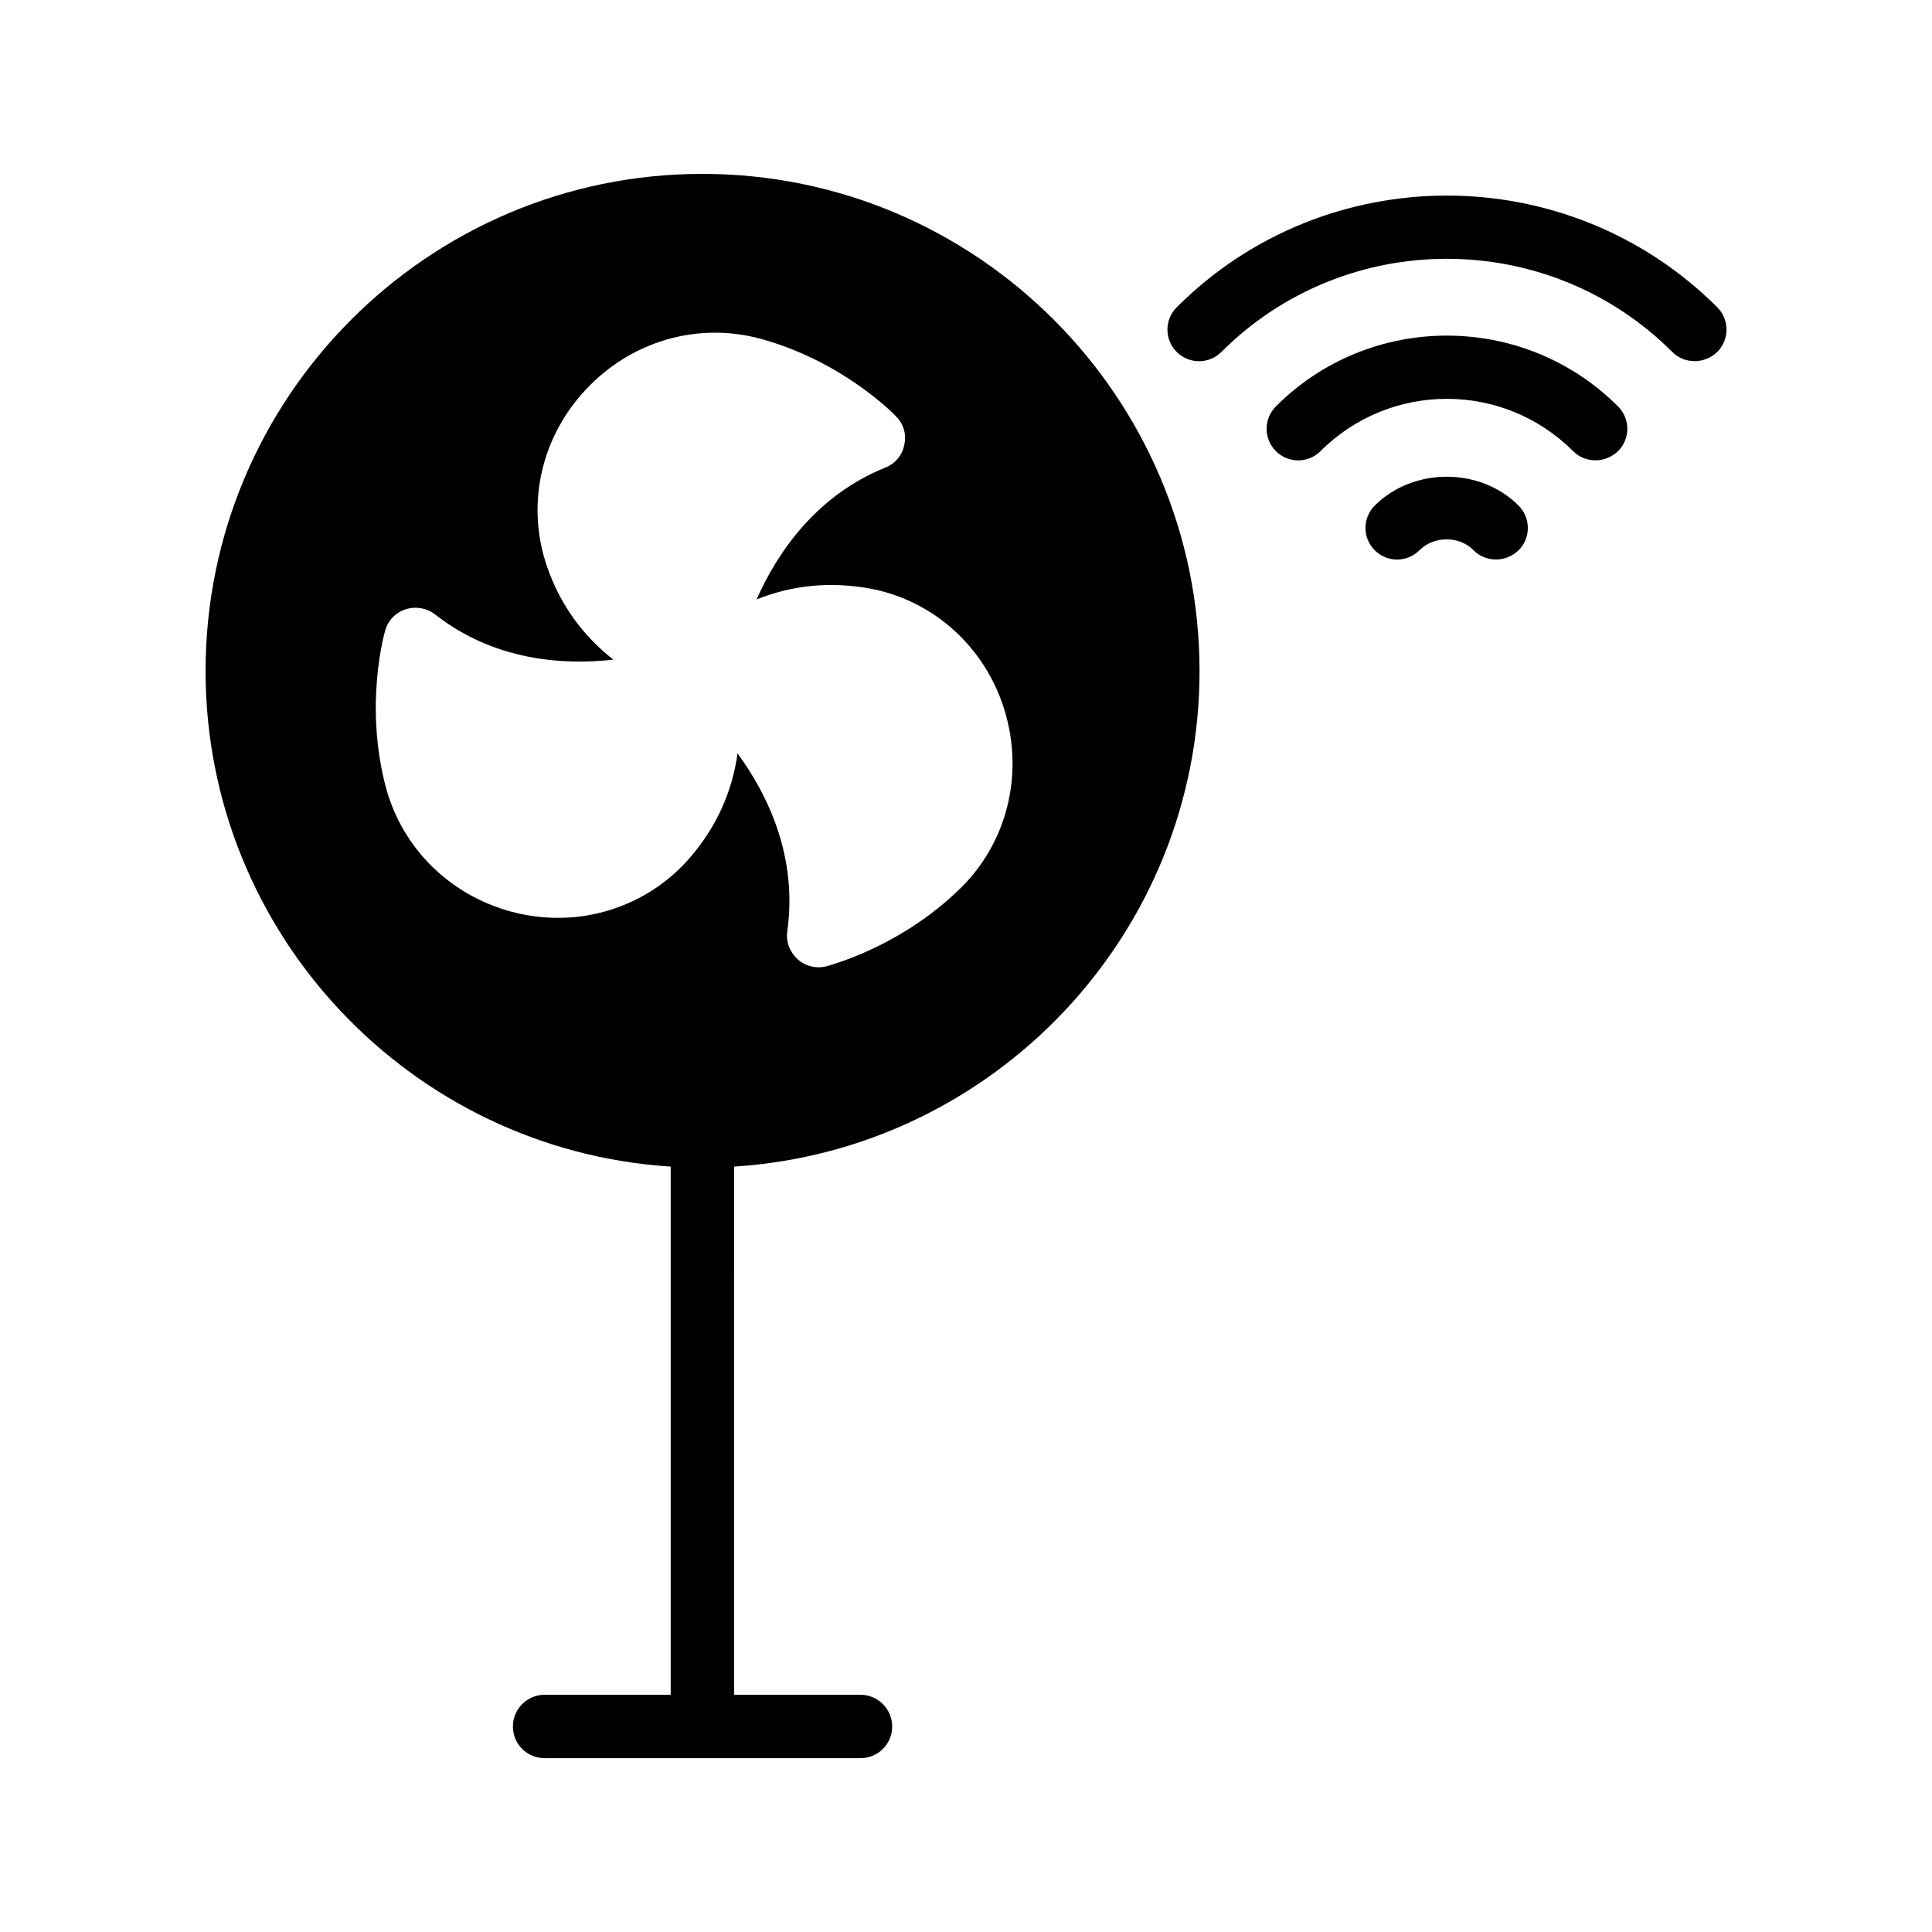 <?xml version="1.0" encoding="UTF-8"?>
<!-- Uploaded to: ICON Repo, www.svgrepo.com, Generator: ICON Repo Mixer Tools -->
<svg fill="#000000" width="800px" height="800px" version="1.1" viewBox="144 144 512 512" xmlns="http://www.w3.org/2000/svg">
 <g>
  <path d="m330.14 190.08c-72.633 0-131.66 59.113-131.66 131.75 0 69.777 54.578 126.96 123.26 131.33v139.97h-33.418c-4.617 0-8.398 3.777-8.398 8.398 0 4.703 3.777 8.398 8.398 8.398h83.715c4.617 0 8.398-3.695 8.398-8.398 0-4.617-3.777-8.398-8.398-8.398h-33.504l0.004-139.97c68.77-4.367 123.35-61.547 123.35-131.33 0-72.633-59.113-131.75-131.75-131.75zm68.434 189.27c-15.953 15.703-34.848 20.488-35.602 20.738-0.672 0.168-1.344 0.25-2.016 0.25-2.098 0-4.113-0.754-5.625-2.184-2.098-1.93-3.106-4.703-2.688-7.391 2.769-19.816-5.207-36.191-13.184-47.105-1.426 10.328-5.711 19.648-12.68 27.711-8.816 10.16-21.578 15.871-34.848 15.871-3.609 0-7.305-0.418-10.914-1.258-17.129-4.031-30.48-16.879-34.848-33.672-5.625-21.664-0.336-40.391-0.082-41.227 0.754-2.688 2.769-4.785 5.457-5.625 2.602-0.84 5.543-0.336 7.727 1.344 15.617 12.258 33.754 13.52 47.273 12.008-8.145-6.383-14.105-14.609-17.551-24.602-5.625-16.207-1.762-34.176 10.242-46.938 12.008-12.93 29.809-18.055 46.52-13.434 21.578 5.961 35.184 19.902 35.77 20.57 1.93 1.93 2.769 4.785 2.098 7.559-0.504 2.688-2.434 4.953-5.039 5.961-18.391 7.473-28.551 22.504-34.09 34.93 9.656-3.863 19.734-4.785 30.23-2.856 16.793 3.191 30.48 15.617 35.52 32.328 5.121 16.875 0.672 34.926-11.672 47.02z"/>
  <path d="m455.84 225.43c-3.273 3.273-3.273 8.566 0 11.84 3.273 3.273 8.566 3.273 11.84 0 32.914-32.914 86.57-32.914 119.49 0 1.68 1.68 3.777 2.434 5.961 2.434s4.281-0.84 5.961-2.434c3.273-3.273 3.273-8.566 0-11.84-39.547-39.465-103.79-39.465-143.25 0z"/>
  <path d="m482.12 251.71c-3.273 3.273-3.273 8.566 0 11.84 3.273 3.273 8.566 3.273 11.84 0 18.473-18.473 48.449-18.473 66.922 0 1.68 1.68 3.777 2.434 5.961 2.434s4.281-0.84 5.961-2.434c3.273-3.273 3.273-8.566 0-11.84-25.023-25.023-65.746-25.023-90.684 0z"/>
  <path d="m508.32 277.99c-3.273 3.273-3.273 8.566 0 11.84 3.273 3.273 8.566 3.273 11.84 0 3.863-3.863 10.578-3.863 14.359 0 1.68 1.68 3.777 2.434 5.961 2.434 2.184 0 4.281-0.84 5.961-2.434 3.273-3.273 3.273-8.566 0-11.84-10.074-10.16-27.875-10.242-38.121 0z"/>
 </g>
</svg>